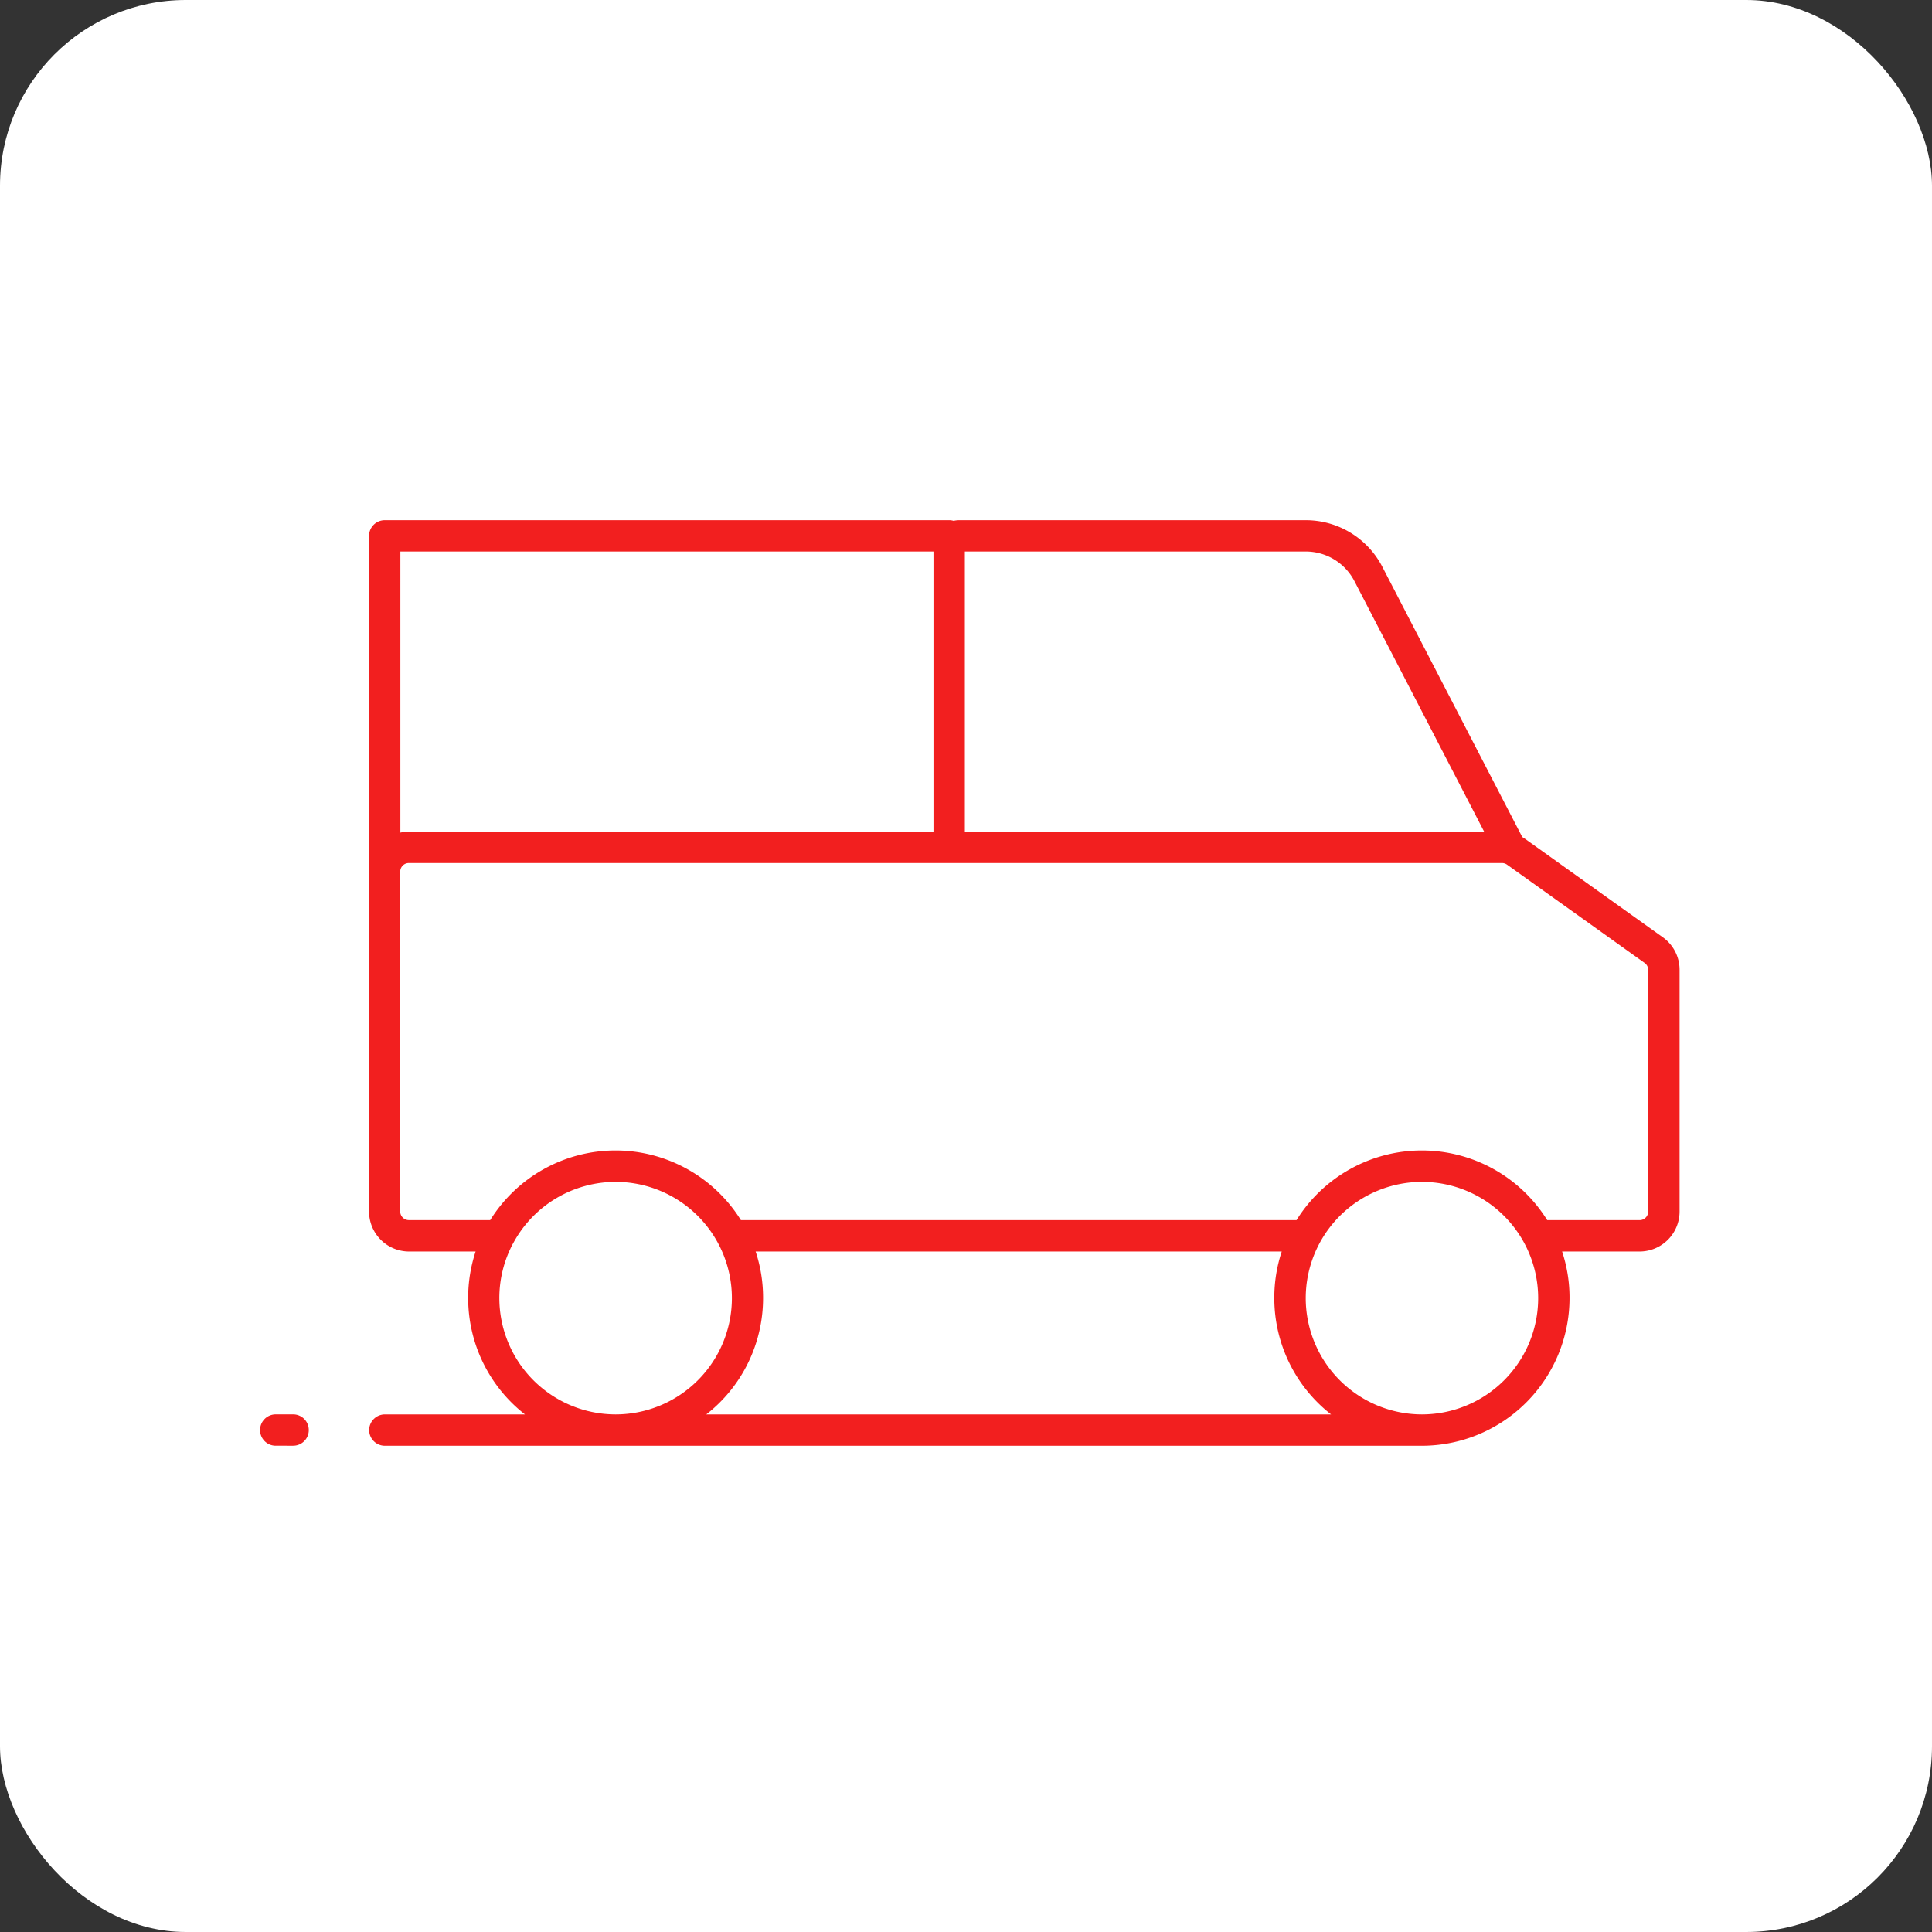 <?xml version="1.0" encoding="UTF-8"?> <svg xmlns="http://www.w3.org/2000/svg" width="52" height="52" viewBox="0 0 52 52"><rect x="0" y="0" width="52" height="52" fill="#333333" stroke="none"/><defs><style>.a{fill:#fff;}.b{fill:#f21f1f;stroke:rgba(0,0,0,0);stroke-miterlimit:10;}</style></defs><rect class="a" width="52" height="52" rx="5"></rect><path class="b" d="M4511.614-6865.167H4483.7a.423.423,0,0,1-.422-.422.424.424,0,0,1,.422-.422h3.771a3.969,3.969,0,0,1-1.528-3.13,3.948,3.948,0,0,1,.2-1.254h-1.79a1.078,1.078,0,0,1-1.078-1.075v-18.187a.423.423,0,0,1,.422-.422h15.193a.416.416,0,0,1,.119.017.7.7,0,0,1,.154-.017h9.32a2.319,2.319,0,0,1,2.066,1.257l3.765,7.272c.029.017.057.035.084.054l3.7,2.644a1.074,1.074,0,0,1,.45.875v6.507a1.077,1.077,0,0,1-1.076,1.075h-2.086a3.948,3.948,0,0,1,.2,1.254,3.978,3.978,0,0,1-3.974,3.974Zm0-.844a3.132,3.132,0,0,0,3.128-3.13,3.131,3.131,0,0,0-3.128-3.128,3.131,3.131,0,0,0-3.128,3.128A3.132,3.132,0,0,0,4511.614-6866.011Zm-2.446,0a3.969,3.969,0,0,1-1.528-3.13,3.962,3.962,0,0,1,.2-1.254h-14.16a3.948,3.948,0,0,1,.2,1.254,3.969,3.969,0,0,1-1.528,3.13Zm-19.255,0a3.132,3.132,0,0,0,3.128-3.13,3.131,3.131,0,0,0-3.128-3.128,3.133,3.133,0,0,0-2.75,1.635l-.018.032a3.109,3.109,0,0,0-.363,1.461A3.133,3.133,0,0,0,4489.913-6866.011Zm27.558-5.228a.232.232,0,0,0,.232-.231v-6.507a.23.23,0,0,0-.1-.188l-3.7-2.643a.236.236,0,0,0-.135-.043h-29.42a.233.233,0,0,0-.234.231v9.149a.233.233,0,0,0,.234.231h2.188a3.976,3.976,0,0,1,3.374-1.875,3.976,3.976,0,0,1,3.373,1.875h14.955a3.976,3.976,0,0,1,3.374-1.875,3.975,3.975,0,0,1,3.373,1.875Zm-33.353-10.431a1.083,1.083,0,0,1,.234-.025h14.115v-7.541h-14.349Zm29.17-.025-3.49-6.741a1.475,1.475,0,0,0-1.316-.8h-9.171v7.541Zm-32.524,16.527a.421.421,0,0,1-.422-.422.422.422,0,0,1,.422-.422h.467a.422.422,0,0,1,.422.422.421.421,0,0,1-.422.422Z" transform="translate(-4473.342 6904.08)"></path></svg> 